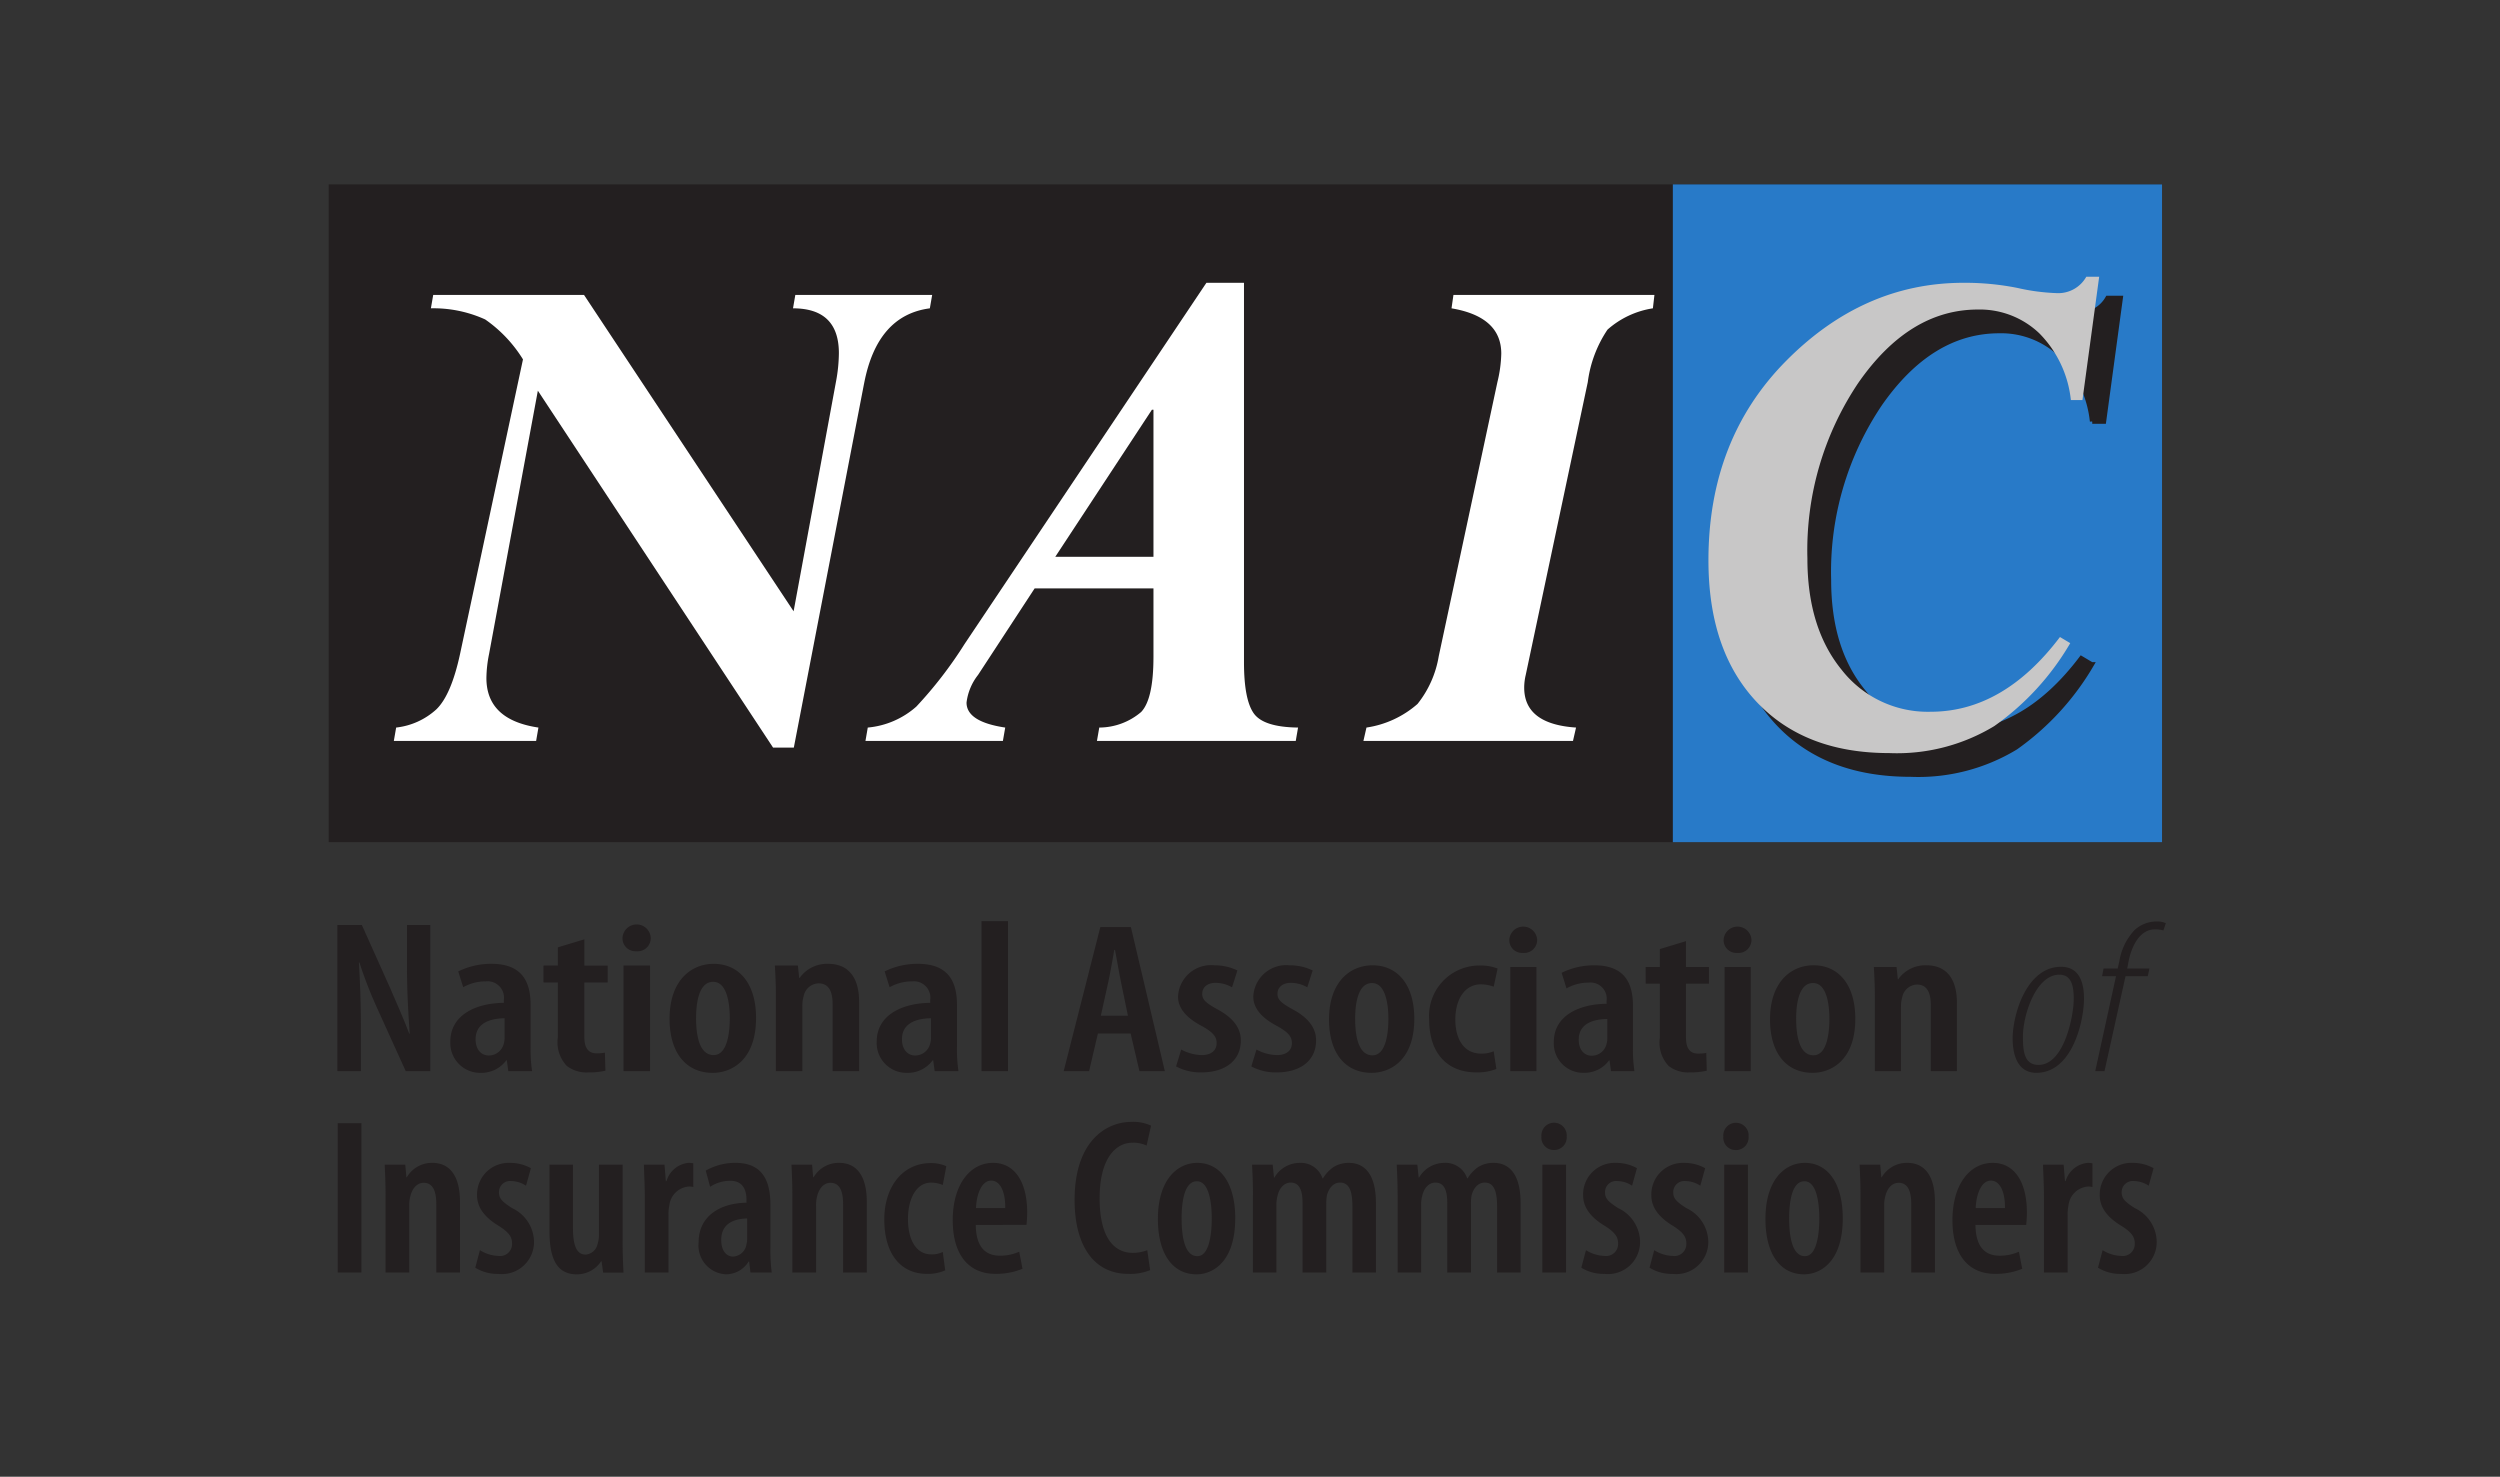 <svg id="Layer_1" data-name="Layer 1" xmlns="http://www.w3.org/2000/svg" xmlns:xlink="http://www.w3.org/1999/xlink" viewBox="0 0 215 127"><rect x="0" y="0" width="215" height="127" fill="#333333" stroke="none"/><defs><style>.cls-1,.cls-6{fill:none;}.cls-2{fill:transparent;}.cls-3{fill:#231f20;}.cls-4{fill:#287ac8;}.cls-5{fill:#fff;}.cls-6{stroke:#231f20;stroke-width:0.407px;}.cls-7{fill:#c8c7c7;}.cls-8{clip-path:url(#clip-path);}</style><clipPath id="clip-path"><rect class="cls-1" x="389.196" y="-8.946" width="115.275" height="49.404"/></clipPath></defs><title>kubernetes.io-logos</title><rect class="cls-2" x="-4.363" y="-3.161" width="223.255" height="134.511"/><path class="cls-1" d="M28.267,14.339H186.262v96.772H28.267Z"/><path class="cls-1" d="M28.267,14.339H186.262v96.772H28.267Z"/><path class="cls-3" d="M29.012,92.116V79.552H31.121l2.408,5.369c.49,1.137,1.214,2.759,1.662,3.97h.043c-.107-1.603-.234-3.542-.234-5.797V79.552h2.003V92.116H34.893l-2.429-5.35a38.162,38.162,0,0,1-1.555-3.989h-.043c.085,1.454.171,3.225.171,5.835v3.504H29.012m16.619-2.069a12.649,12.649,0,0,0,.128,2.07H43.714l-.128-.932h-.042A2.659,2.659,0,0,1,41.349,92.265a2.565,2.565,0,0,1-2.621-2.684c0-2.33,2.259-3.318,4.603-3.337v-.243a1.412,1.412,0,0,0-1.556-1.603,3.882,3.882,0,0,0-1.939.503L39.41,83.541a6.408,6.408,0,0,1,2.855-.653c2.685,0,3.366,1.604,3.366,3.541Zm-2.237-2.479c-.895.019-2.493.224-2.493,1.808,0,1.025.618,1.398,1.13,1.398a1.33,1.33,0,0,0,1.3-1.044,1.565,1.565,0,0,0,.064-.466V87.568m6.861-6.785v2.256h2.003v1.454H50.255V89.189c0,1.119.49,1.398,1.065,1.398a4.291,4.291,0,0,0,.703-.056l.043,1.547a6.015,6.015,0,0,1-1.491.149,2.763,2.763,0,0,1-1.833-.56,2.966,2.966,0,0,1-.767-2.461V84.492H46.739V83.038h1.236V81.472l2.279-.69m5.711-.112a1.135,1.135,0,0,1-1.257,1.137,1.11,1.11,0,0,1-1.172-1.138,1.216,1.216,0,0,1,2.43 0ZM53.622,92.116v-9.078H55.901v9.078H53.621m11.399-4.567c0,3.673-2.153,4.717-3.729,4.717-2.195,0-3.708-1.604-3.708-4.66,0-3.281,1.854-4.716,3.793-4.716C63.55,82.889,65.021,84.566,65.021,87.549Zm-5.157.019c0,1.529.298,3.169,1.513,3.169,1.13,0,1.385-1.808,1.385-3.169,0-1.323-.255-3.131-1.427-3.131-1.236,0-1.47,1.808-1.47,3.131m6.861-1.976c0-1.026-.043-1.753-.085-2.554h1.981L68.728,84.1h.043a2.882,2.882,0,0,1,2.45-1.211c1.747,0,2.664,1.175,2.664,3.281v5.946H71.604v-5.76c0-.895-.213-1.789-1.214-1.789A1.361,1.361,0,0,0,69.111,85.685a2.752,2.752,0,0,0-.107.82v5.611H66.725v-6.524m15.575,4.455a12.651,12.651,0,0,0,.128,2.07H80.382l-.128-.932h-.042a2.66,2.66,0,0,1-2.195,1.081,2.565,2.565,0,0,1-2.62-2.684c0-2.33,2.259-3.318,4.602-3.337v-.243a1.412,1.412,0,0,0-1.555-1.603,3.881,3.881,0,0,0-1.939.503l-.426-1.361a6.405,6.405,0,0,1,2.855-.653c2.684,0,3.366,1.604,3.366,3.541Zm-2.237-2.479c-.895.019-2.493.224-2.493,1.808,0,1.025.618,1.398,1.129,1.398a1.33,1.33,0,0,0,1.3-1.044,1.551,1.551,0,0,0,.064-.466V87.568M84.409,79.216h2.279V92.116H84.41V79.216M94.419,88.881l-.756,3.235H91.477l3.152-12.391h2.627L100.176,92.116H97.991l-.756-3.235Zm2.584-1.526-.589-2.849c-.168-.81-.357-1.949-.525-2.813h-.063c-.147.864-.357,2.04-.525,2.813l-.63,2.849h2.332m4.581,2.905a3.871,3.871,0,0,0,1.765.478c.798,0,1.281-.386,1.281-1.03,0-.551-.294-.918-1.239-1.452-1.513-.79-2.08-1.654-2.08-2.555a2.834,2.834,0,0,1,3.131-2.684,4.477,4.477,0,0,1,1.975.441l-.462,1.452a2.868,2.868,0,0,0-1.408-.386c-.777,0-1.156.441-1.156.937,0,.478.252.754,1.239,1.306,1.366.717,2.081,1.599,2.081,2.702,0,1.82-1.45,2.758-3.384,2.758a4.451,4.451,0,0,1-2.185-.515l.442-1.452m6.472,0a3.869,3.869,0,0,0,1.764.478c.799,0,1.283-.386,1.283-1.03,0-.551-.295-.918-1.24-1.452-1.514-.79-2.08-1.654-2.08-2.555a2.834,2.834,0,0,1,3.131-2.684,4.477,4.477,0,0,1,1.975.441l-.462,1.452a2.869,2.869,0,0,0-1.409-.386c-.777,0-1.155.441-1.155.937,0,.478.252.754,1.24,1.306,1.365.717,2.08,1.599,2.08,2.702,0,1.82-1.45,2.758-3.383,2.758a4.451,4.451,0,0,1-2.186-.515l.442-1.452m13.574-2.647c0,3.621-2.123,4.651-3.678,4.651-2.164,0-3.656-1.581-3.656-4.597,0-3.235,1.828-4.651,3.741-4.651C120.18,83.016,121.63,84.671,121.63,87.612Zm-5.085.019c0,1.507.294,3.125,1.491,3.125,1.114,0,1.366-1.784,1.366-3.125,0-1.306-.252-3.089-1.408-3.089-1.219,0-1.45,1.783-1.45,3.089m12.145,4.301a4.543,4.543,0,0,1-1.724.294c-2.437,0-4.055-1.582-4.055-4.523a4.332,4.332,0,0,1,4.412-4.67,3.959,3.959,0,0,1,1.471.258l-.336,1.562a3.293,3.293,0,0,0-1.093-.201c-1.45,0-2.206,1.378-2.206,3.014,0,1.839.841,2.942,2.206,2.942a2.538,2.538,0,0,0,1.093-.203l.231,1.526m3.508-11.104a1.119,1.119,0,0,1-1.239,1.122,1.093,1.093,0,0,1-1.156-1.122,1.199,1.199,0,0,1,2.395,0ZM129.887,92.116V83.163h2.248v8.952H129.887M140.435,90.075a12.434,12.434,0,0,0,.126,2.041h-2.017l-.126-.919H138.376a2.621,2.621,0,0,1-2.165,1.066,2.53,2.53,0,0,1-2.584-2.647c0-2.298,2.227-3.272,4.539-3.291v-.239a1.393,1.393,0,0,0-1.534-1.58,3.837,3.837,0,0,0-1.913.496l-.419-1.342a6.323,6.323,0,0,1,2.816-.643c2.647,0,3.319,1.581,3.319,3.493ZM138.229,87.631c-.882.018-2.458.22-2.458,1.783,0,1.011.609,1.379,1.113,1.379a1.312,1.312,0,0,0,1.282-1.029,1.563,1.563,0,0,0,.063-.46V87.631m6.766-6.692v2.225h1.976v1.433h-1.976v4.633c0,1.103.484,1.379,1.051,1.379a4.224,4.224,0,0,0,.694-.056l.042,1.526a5.947,5.947,0,0,1-1.471.147,2.725,2.725,0,0,1-1.807-.552,2.923,2.923,0,0,1-.757-2.426V84.597h-1.219V83.163h1.219v-1.544l2.248-.681m5.631-.11a1.119,1.119,0,0,1-1.24,1.122,1.093,1.093,0,0,1-1.155-1.122,1.199,1.199,0,0,1,2.395,0ZM148.315,92.116V83.163h2.249v8.952H148.315m11.241-4.504c0,3.621-2.122,4.651-3.677,4.651-2.164,0-3.656-1.581-3.656-4.597,0-3.235,1.828-4.651,3.741-4.651C158.107,83.016,159.556,84.671,159.556,87.612Zm-5.085.019c0,1.507.295,3.125,1.492,3.125,1.114,0,1.365-1.784,1.365-3.125,0-1.306-.252-3.089-1.408-3.089-1.219,0-1.45,1.783-1.45,3.089m6.766-1.949c0-1.011-.043-1.728-.084-2.518h1.954l.104,1.048h.043a2.842,2.842,0,0,1,2.416-1.195c1.724,0,2.627,1.158,2.627,3.235v5.865h-2.248v-5.681c0-.882-.211-1.764-1.197-1.764a1.343,1.343,0,0,0-1.261,1.103,2.691,2.691,0,0,0-.105.809v5.534H161.237V85.682m17.986.202c0,1.894-.987,6.379-4.097,6.379-1.428,0-2.038-1.232-2.038-2.96,0-2.003,1.177-6.158,4.161-6.158,1.702,0,1.975,1.581,1.975,2.739Zm-5.252,3.272c0,1.231.105,2.426,1.344,2.426,2.207,0,3.026-4.228,3.026-5.662,0-1.122-.189-2.096-1.24-2.096-2.017,0-3.13,3.475-3.13,5.332m6.219,2.96,1.787-8.162h-1.198l.126-.662h1.218l.147-.662a5.095,5.095,0,0,1,1.324-2.666,2.805,2.805,0,0,1,1.87-.717,1.789,1.789,0,0,1,.798.147l-.21.625a2.469,2.469,0,0,0-.735-.092c-1.303,0-2.038,1.471-2.29,2.905l-.085.46h1.912l-.147.662h-1.912l-1.807,8.162h-.799M31.081,96.596v12.843H29.042V96.596h2.039m2.077,6.173c0-1.048-.038-1.791-.076-2.61h1.772l.095,1.086h.038a2.491,2.491,0,0,1,2.191-1.239c1.562,0,2.382,1.2,2.382,3.353v6.079H37.521v-5.888c0-.915-.19-1.829-1.086-1.829-.495,0-.953.381-1.143,1.143a3.164,3.164,0,0,0-.096.839v5.736H33.158v-6.669m8.117,4.745a3.182,3.182,0,0,0,1.6.495,1.029,1.029,0,0,0,1.162-1.067c0-.572-.267-.953-1.124-1.505-1.372-.819-1.886-1.715-1.886-2.649a2.718,2.718,0,0,1,2.839-2.781,3.637,3.637,0,0,1,1.791.457l-.419,1.506a2.355,2.355,0,0,0-1.277-.4.951.951,0,0,0-1.048.972c0,.495.228.781,1.124,1.353a3.256,3.256,0,0,1,1.886,2.801,2.759,2.759,0,0,1-3.068,2.859,3.639,3.639,0,0,1-1.982-.533l.4-1.506m12.271-.762c0,.991.038,1.905.076,2.687H51.869l-.134-.972h-.038a2.496,2.496,0,0,1-2.077,1.124c-1.696,0-2.363-1.276-2.363-3.697V100.159h2.02v5.488c0,1.315.248,2.248,1.086,2.248a1.141,1.141,0,0,0,1.029-.914,2.452,2.452,0,0,0,.115-.801V100.159h2.039v6.592m1.905-3.982c0-.857-.057-1.81-.076-2.61h1.772l.115,1.41h.057a2.194,2.194,0,0,1,1.886-1.563,2.261,2.261,0,0,1,.419.038v2.039a1.361,1.361,0,0,0-.419-.038,1.819,1.819,0,0,0-1.638,1.6,3.905,3.905,0,0,0-.077.896v4.897H55.451v-6.669m10.804,4.554a14.72,14.72,0,0,0,.115,2.115H64.54l-.115-.953h-.038a2.288,2.288,0,0,1-1.962,1.105,2.48,2.48,0,0,1-2.344-2.744c0-2.382,2.02-3.391,4.116-3.411v-.248c0-.953-.381-1.639-1.391-1.639a3.147,3.147,0,0,0-1.734.515l-.381-1.391a5.161,5.161,0,0,1,2.553-.667c2.401,0,3.011,1.639,3.011,3.62ZM64.255,104.789c-.801.019-2.229.229-2.229,1.849,0,1.048.552,1.429,1.01,1.429a1.231,1.231,0,0,0,1.162-1.066,1.808,1.808,0,0,0,.057-.476V104.789m3.887-2.02c0-1.048-.038-1.791-.076-2.61h1.772l.095,1.086h.039a2.49,2.49,0,0,1,2.191-1.239c1.563,0,2.382,1.2,2.382,3.353v6.079H72.506v-5.888c0-.915-.191-1.829-1.086-1.829-.495,0-.953.381-1.143,1.143a3.167,3.167,0,0,0-.095.839v5.736H68.142v-6.669m13.147,6.479a3.666,3.666,0,0,1-1.562.305c-2.21,0-3.678-1.639-3.678-4.688,0-2.763,1.543-4.84,4.001-4.84a3.2,3.2,0,0,1,1.334.267l-.305,1.619a2.658,2.658,0,0,0-.991-.209c-1.315,0-2.001,1.429-2.001,3.124,0,1.906.762,3.049,2.001,3.049a2.056,2.056,0,0,0,.991-.21l.209,1.582m2.629-3.906c.019,2.077.991,2.648,2.077,2.648a4.046,4.046,0,0,0,1.658-.343l.285,1.467a5.949,5.949,0,0,1-2.325.438c-2.382,0-3.677-1.734-3.677-4.611,0-3.067,1.486-4.935,3.468-4.935,1.943,0,2.934,1.772,2.934,4.249,0,.533-.038.838-.057,1.086Zm2.534-1.448c.019-1.486-.476-2.363-1.2-2.363-.877,0-1.277,1.277-1.315,2.363h2.515m12.461,5.335a4.528,4.528,0,0,1-1.886.324c-2.934,0-4.611-2.401-4.611-6.364,0-4.935,2.611-6.707,4.897-6.707a3.62,3.62,0,0,1,1.677.324l-.381,1.715a2.661,2.661,0,0,0-1.22-.248c-1.391,0-2.82,1.277-2.82,4.783,0,3.449,1.296,4.688,2.839,4.688a3.367,3.367,0,0,0,1.257-.229l.248,1.715m7.318-4.459c0,3.754-1.924,4.821-3.335,4.821-1.962,0-3.315-1.638-3.315-4.764,0-3.353,1.657-4.821,3.392-4.821C104.916,100.007,106.231,101.722,106.231,104.77Zm-4.611.019c0,1.562.267,3.24,1.353,3.24,1.01,0,1.238-1.849,1.238-3.24,0-1.353-.229-3.201-1.277-3.201-1.105,0-1.315,1.849-1.315,3.201m6.136-2.02c0-1.048-.038-1.791-.077-2.61h1.772l.115,1.105h.038a2.524,2.524,0,0,1,2.153-1.257,1.966,1.966,0,0,1,1.982,1.333h.038a3.113,3.113,0,0,1,.933-.991,2.482,2.482,0,0,1,1.296-.343c1.467,0,2.325,1.143,2.325,3.43v6.002h-2.02v-5.621c0-1.125-.152-2.116-1.067-2.116-.515,0-.934.401-1.125,1.086a4.119,4.119,0,0,0-.057.743v5.907h-2.039v-5.926c0-.838-.114-1.81-1.029-1.81-.477,0-.953.382-1.125,1.143a2.684,2.684,0,0,0-.095.724v5.869h-2.02v-6.669m12.442,0c0-1.048-.038-1.791-.076-2.61h1.772l.115,1.105h.038a2.523,2.523,0,0,1,2.153-1.257,1.967,1.967,0,0,1,1.982,1.333h.038a3.109,3.109,0,0,1,.933-.991,2.48,2.48,0,0,1,1.296-.343c1.467,0,2.325,1.143,2.325,3.43v6.002h-2.02v-5.621c0-1.125-.152-2.116-1.067-2.116-.515,0-.934.401-1.124,1.086a4.115,4.115,0,0,0-.057.743v5.907H124.466v-5.926c0-.838-.114-1.81-1.029-1.81-.477,0-.953.382-1.125,1.143a2.684,2.684,0,0,0-.095.724v5.869h-2.02v-6.669m14.539-5.03a1.081,1.081,0,0,1-1.125,1.162,1.064,1.064,0,0,1-1.048-1.162,1.09,1.09,0,1,1,2.172-0Zm-2.096,11.7V100.159h2.039v9.279h-2.038m3.753-1.924a3.186,3.186,0,0,0,1.601.495,1.029,1.029,0,0,0,1.162-1.067c0-.572-.266-.953-1.124-1.505-1.372-.819-1.886-1.715-1.886-2.649a2.718,2.718,0,0,1,2.839-2.781,3.638,3.638,0,0,1,1.791.457l-.419,1.506a2.354,2.354,0,0,0-1.277-.4.951.951,0,0,0-1.048.972c0,.495.228.781,1.124,1.353a3.256,3.256,0,0,1,1.887,2.801,2.759,2.759,0,0,1-3.068,2.859,3.639,3.639,0,0,1-1.982-.533l.4-1.506m5.869,0a3.182,3.182,0,0,0,1.6.495,1.029,1.029,0,0,0,1.163-1.067c0-.572-.267-.953-1.125-1.505-1.372-.819-1.887-1.715-1.887-2.649a2.719,2.719,0,0,1,2.84-2.781,3.637,3.637,0,0,1,1.79.457l-.419,1.506a2.354,2.354,0,0,0-1.277-.4.952.952,0,0,0-1.048.972c0,.495.228.781,1.125,1.353a3.256,3.256,0,0,1,1.886,2.801,2.759,2.759,0,0,1-3.068,2.859,3.638,3.638,0,0,1-1.982-.533l.4-1.506m8.117-9.775a1.08,1.08,0,0,1-1.124,1.162,1.065,1.065,0,0,1-1.048-1.162,1.09,1.09,0,1,1,2.172-0Zm-2.096,11.7V100.159h2.039v9.279H148.284m10.194-4.668c0,3.754-1.925,4.821-3.335,4.821-1.962,0-3.315-1.638-3.315-4.764,0-3.353,1.657-4.821,3.391-4.821C157.163,100.007,158.478,101.722,158.478,104.77Zm-4.611.019c0,1.562.267,3.24,1.353,3.24,1.01,0,1.239-1.849,1.239-3.24,0-1.353-.229-3.201-1.277-3.201-1.106,0-1.315,1.849-1.315,3.201m6.135-2.02c0-1.048-.038-1.791-.077-2.61h1.773l.095,1.086h.038a2.491,2.491,0,0,1,2.191-1.239c1.563,0,2.382,1.2,2.382,3.353v6.079h-2.038v-5.888c0-.915-.191-1.829-1.086-1.829-.495,0-.953.381-1.143,1.143a3.165,3.165,0,0,0-.096.839v5.736h-2.039v-6.669m9.889,2.573c.019,2.077.991,2.648,2.077,2.648a4.043,4.043,0,0,0,1.658-.343l.286,1.467a5.95,5.95,0,0,1-2.325.438c-2.382,0-3.677-1.734-3.677-4.611,0-3.067,1.486-4.935,3.468-4.935,1.943,0,2.934,1.772,2.934,4.249,0,.533-.038.838-.057,1.086Zm2.535-1.448c.019-1.486-.477-2.363-1.201-2.363-.877,0-1.276,1.277-1.315,2.363h2.515m3.353-1.125c0-.857-.057-1.81-.077-2.61h1.772l.115,1.41h.057a2.194,2.194,0,0,1,1.886-1.563,2.262,2.262,0,0,1,.419.038v2.039a1.36,1.36,0,0,0-.419-.038,1.819,1.819,0,0,0-1.638,1.6,3.905,3.905,0,0,0-.077.896v4.897h-2.039v-6.669m5.05,4.745a3.179,3.179,0,0,0,1.6.495,1.029,1.029,0,0,0,1.162-1.067c0-.572-.267-.953-1.125-1.505-1.372-.819-1.887-1.715-1.887-2.649a2.719,2.719,0,0,1,2.84-2.781,3.642,3.642,0,0,1,1.791.457l-.419,1.506a2.356,2.356,0,0,0-1.277-.4.952.952,0,0,0-1.048.972c0,.495.228.781,1.125,1.353a3.256,3.256,0,0,1,1.886,2.801,2.759,2.759,0,0,1-3.068,2.859,3.641,3.641,0,0,1-1.982-.533l.401-1.506m5.106-35.089V15.858H28.267V72.425H185.934"/><path class="cls-4" d="M185.934,72.425V15.858H143.864V72.425h42.071"/><path class="cls-5" d="M74.309,32.989,68.269,64.294H66.484L46.256,33.599,42.062,56.23a11.031,11.031,0,0,0-.231,2.081q0,3.598,4.474,4.259l-.198,1.149H33.87l.199-1.149a6.132,6.132,0,0,0,3.46-1.568q1.276-1.236,2.037-4.769L44.976,30.907a11.565,11.565,0,0,0-3.25-3.434,10.721,10.721,0,0,0-4.669-.958l.199-1.15h12.971L68.25,52.572l3.664-19.851a13.765,13.765,0,0,0,.23-2.344q0-3.859-3.945-3.861l.198-1.15h11.769l-.199,1.15q-4.538.595-5.656,6.473M99.198,56.488V50.604H88.978l-4.866,7.44a4.775,4.775,0,0,0-.99,2.378q0,1.653,3.327,2.148l-.2,1.149H74.43l.198-1.149a7.278,7.278,0,0,0,4.175-1.802A35.618,35.618,0,0,0,82.947,55.394l20.803-31.072h3.233V56.959q0,3.201.841,4.39.839,1.186,3.809,1.221l-.198,1.149H94.338l.199-1.149A5.58,5.58,0,0,0,98.139,61.231q1.058-1.107,1.059-4.743Zm0-8.601V35.236h-.132L90.752,47.887h8.446M136.552,32.85l-5.339,25.196a4.741,4.741,0,0,0-.132,1.089q0,3.138,4.459,3.435l-.263,1.149H117.254l.262-1.149a8.553,8.553,0,0,0,4.39-2.03,8.904,8.904,0,0,0,1.826-4.109L128.779,32.852a11.289,11.289,0,0,0,.331-2.441q0-3.169-4.28-3.895l.166-1.15H142.281l-.132,1.15a7.631,7.631,0,0,0-3.902,1.831,10.457,10.457,0,0,0-1.696,4.503"/><path class="cls-3" d="M182.366,25.636l-1.438,10.607h-.995a9.569,9.569,0,0,0-2.723-5.747,7.41,7.41,0,0,0-5.271-2.037q-5.902,0-10.283,6.304a25.823,25.823,0,0,0-4.38,15.116q0,5.943,2.938,9.556a9.399,9.399,0,0,0,7.659,3.615q6.258,0,11.121-6.427l.885.526a22.733,22.733,0,0,1-6.531,7.131,16.139,16.139,0,0,1-9.042,2.323q-7.267,0-11.402-4.407-4.139-4.408-4.139-12.166,0-10.399,6.659-17.135,6.659-6.735,15.273-6.735a22.931,22.931,0,0,1,4.654.444,17.723,17.723,0,0,0,3.365.443,2.757,2.757,0,0,0,2.544-1.411h1.108"/><path class="cls-6" d="M182.366,25.636l-1.438,10.607h-.995a9.569,9.569,0,0,0-2.723-5.747,7.41,7.41,0,0,0-5.271-2.037q-5.902,0-10.283,6.304a25.823,25.823,0,0,0-4.38,15.116q0,5.943,2.938,9.556a9.399,9.399,0,0,0,7.659,3.615q6.258,0,11.121-6.427l.885.526a22.733,22.733,0,0,1-6.531,7.131,16.139,16.139,0,0,1-9.042,2.323q-7.267,0-11.402-4.407-4.139-4.408-4.139-12.166,0-10.399,6.659-17.135,6.659-6.735,15.273-6.735a22.931,22.931,0,0,1,4.654.444,17.723,17.723,0,0,0,3.365.443,2.757,2.757,0,0,0,2.544-1.411Z"/><path class="cls-7" d="M180.529,23.799,179.09,34.406h-.995a9.569,9.569,0,0,0-2.723-5.749,7.41,7.41,0,0,0-5.272-2.037q-5.902,0-10.283,6.304A25.821,25.821,0,0,0,155.437,48.041q0,5.943,2.939,9.555a9.396,9.396,0,0,0,7.658,3.615q6.26,0,11.123-6.427l.884.527a22.723,22.723,0,0,1-6.531,7.131,16.147,16.147,0,0,1-9.043,2.323q-7.267,0-11.403-4.408-4.138-4.406-4.138-12.166,0-10.4,6.66-17.134,6.659-6.737,15.273-6.736a22.961,22.961,0,0,1,4.653.444,17.703,17.703,0,0,0,3.365.444,2.76,2.76,0,0,0,2.545-1.411h1.108"/></svg>